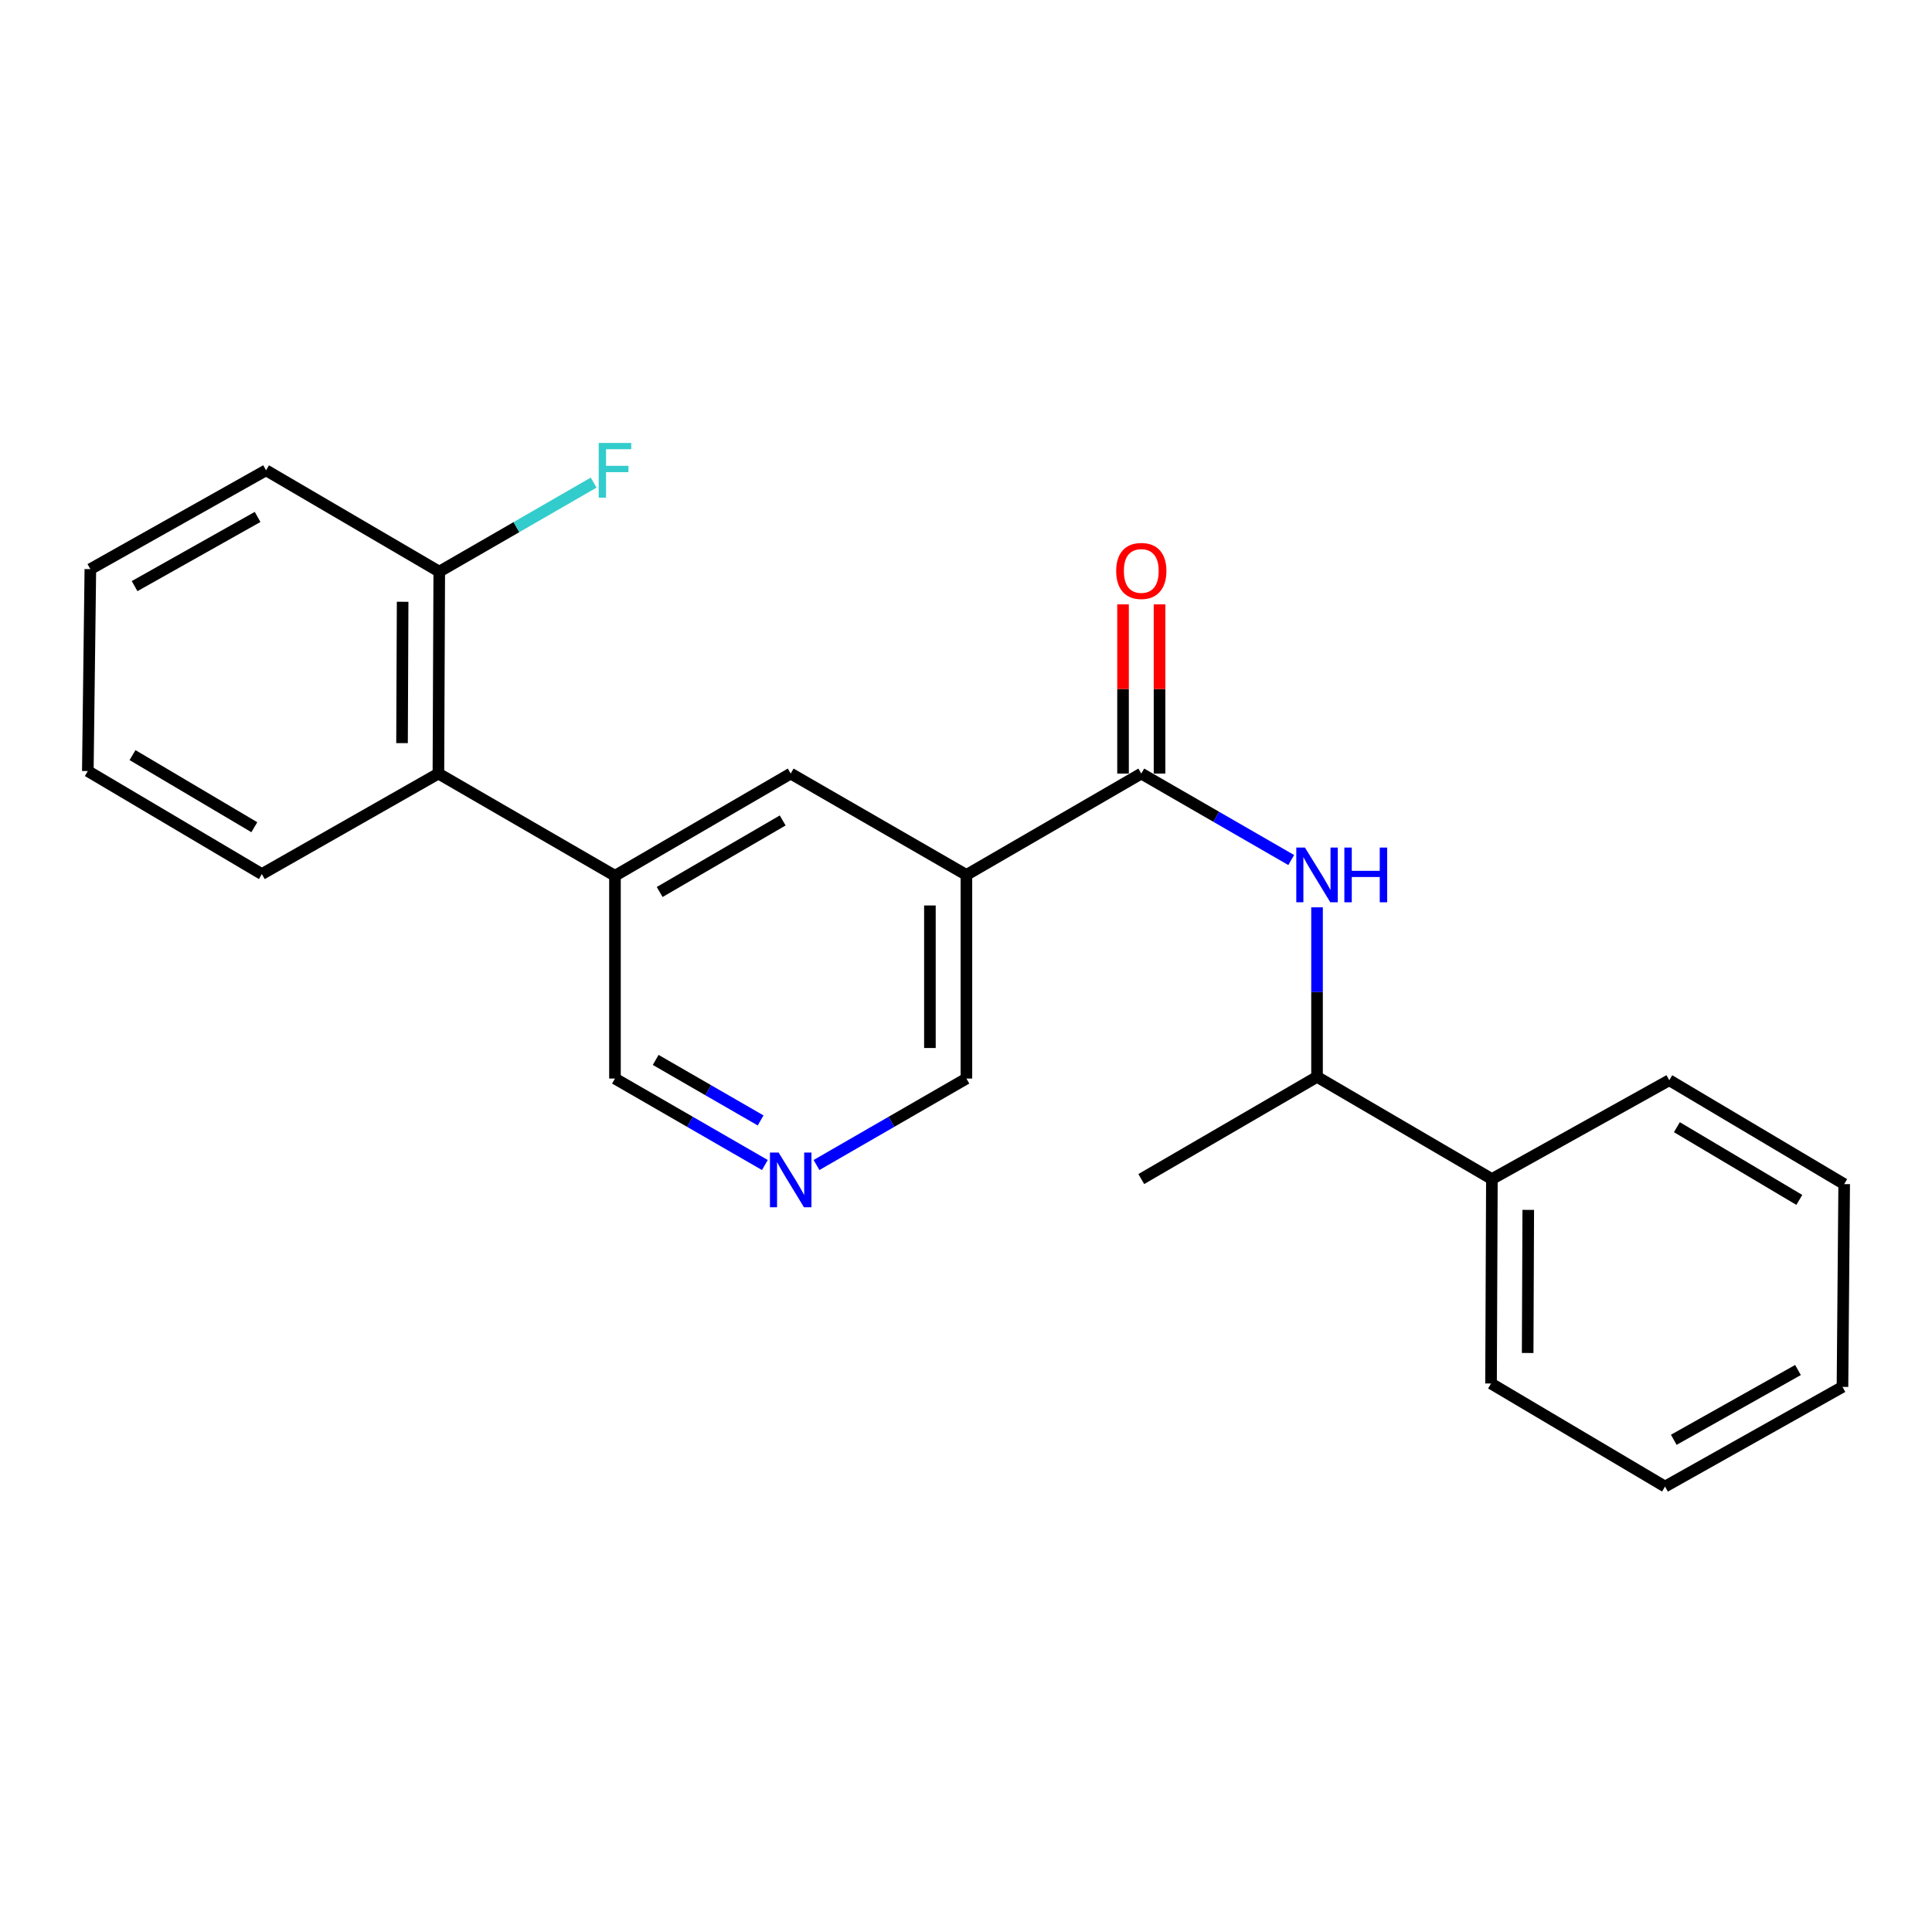 <?xml version='1.0' encoding='iso-8859-1'?>
<svg version='1.1' baseProfile='full'
              xmlns='http://www.w3.org/2000/svg'
                      xmlns:rdkit='http://www.rdkit.org/xml'
                      xmlns:xlink='http://www.w3.org/1999/xlink'
                  xml:space='preserve'
width='1000px' height='1000px' viewBox='0 0 1000 1000'>
<!-- END OF HEADER -->
<rect style='opacity:1.0;fill:#FFFFFF;stroke:none' width='1000' height='1000' x='0' y='0'> </rect>
<path class='bond-0' d='M 590.726,400.398 L 500.21,452.861' style='fill:none;fill-rule:evenodd;stroke:#000000;stroke-width:6px;stroke-linecap:butt;stroke-linejoin:miter;stroke-opacity:1' />
<path class='bond-1' d='M 590.726,400.398 L 629.528,422.776' style='fill:none;fill-rule:evenodd;stroke:#000000;stroke-width:6px;stroke-linecap:butt;stroke-linejoin:miter;stroke-opacity:1' />
<path class='bond-1' d='M 629.528,422.776 L 668.329,445.153' style='fill:none;fill-rule:evenodd;stroke:#0000FF;stroke-width:6px;stroke-linecap:butt;stroke-linejoin:miter;stroke-opacity:1' />
<path class='bond-7' d='M 600.172,400.398 L 600.172,356.611' style='fill:none;fill-rule:evenodd;stroke:#000000;stroke-width:6px;stroke-linecap:butt;stroke-linejoin:miter;stroke-opacity:1' />
<path class='bond-7' d='M 600.172,356.611 L 600.172,312.825' style='fill:none;fill-rule:evenodd;stroke:#FF0000;stroke-width:6px;stroke-linecap:butt;stroke-linejoin:miter;stroke-opacity:1' />
<path class='bond-7' d='M 581.281,400.398 L 581.281,356.611' style='fill:none;fill-rule:evenodd;stroke:#000000;stroke-width:6px;stroke-linecap:butt;stroke-linejoin:miter;stroke-opacity:1' />
<path class='bond-7' d='M 581.281,356.611 L 581.281,312.825' style='fill:none;fill-rule:evenodd;stroke:#FF0000;stroke-width:6px;stroke-linecap:butt;stroke-linejoin:miter;stroke-opacity:1' />
<path class='bond-3' d='M 500.21,452.861 L 409.263,400.398' style='fill:none;fill-rule:evenodd;stroke:#000000;stroke-width:6px;stroke-linecap:butt;stroke-linejoin:miter;stroke-opacity:1' />
<path class='bond-10' d='M 500.21,452.861 L 500.21,558.259' style='fill:none;fill-rule:evenodd;stroke:#000000;stroke-width:6px;stroke-linecap:butt;stroke-linejoin:miter;stroke-opacity:1' />
<path class='bond-10' d='M 481.319,468.671 L 481.319,542.449' style='fill:none;fill-rule:evenodd;stroke:#000000;stroke-width:6px;stroke-linecap:butt;stroke-linejoin:miter;stroke-opacity:1' />
<path class='bond-6' d='M 681.694,469.634 L 681.694,513.506' style='fill:none;fill-rule:evenodd;stroke:#0000FF;stroke-width:6px;stroke-linecap:butt;stroke-linejoin:miter;stroke-opacity:1' />
<path class='bond-6' d='M 681.694,513.506 L 681.694,557.378' style='fill:none;fill-rule:evenodd;stroke:#000000;stroke-width:6px;stroke-linecap:butt;stroke-linejoin:miter;stroke-opacity:1' />
<path class='bond-2' d='M 318.306,453.302 L 409.263,400.398' style='fill:none;fill-rule:evenodd;stroke:#000000;stroke-width:6px;stroke-linecap:butt;stroke-linejoin:miter;stroke-opacity:1' />
<path class='bond-2' d='M 341.447,461.695 L 405.117,424.663' style='fill:none;fill-rule:evenodd;stroke:#000000;stroke-width:6px;stroke-linecap:butt;stroke-linejoin:miter;stroke-opacity:1' />
<path class='bond-4' d='M 318.306,453.302 L 226.918,400.398' style='fill:none;fill-rule:evenodd;stroke:#000000;stroke-width:6px;stroke-linecap:butt;stroke-linejoin:miter;stroke-opacity:1' />
<path class='bond-11' d='M 318.306,453.302 L 318.306,558.259' style='fill:none;fill-rule:evenodd;stroke:#000000;stroke-width:6px;stroke-linecap:butt;stroke-linejoin:miter;stroke-opacity:1' />
<path class='bond-8' d='M 226.918,400.398 L 227.359,295.882' style='fill:none;fill-rule:evenodd;stroke:#000000;stroke-width:6px;stroke-linecap:butt;stroke-linejoin:miter;stroke-opacity:1' />
<path class='bond-8' d='M 208.094,384.641 L 208.402,311.479' style='fill:none;fill-rule:evenodd;stroke:#000000;stroke-width:6px;stroke-linecap:butt;stroke-linejoin:miter;stroke-opacity:1' />
<path class='bond-13' d='M 226.918,400.398 L 135.53,452.42' style='fill:none;fill-rule:evenodd;stroke:#000000;stroke-width:6px;stroke-linecap:butt;stroke-linejoin:miter;stroke-opacity:1' />
<path class='bond-5' d='M 422.628,603.012 L 461.419,580.636' style='fill:none;fill-rule:evenodd;stroke:#0000FF;stroke-width:6px;stroke-linecap:butt;stroke-linejoin:miter;stroke-opacity:1' />
<path class='bond-5' d='M 461.419,580.636 L 500.21,558.259' style='fill:none;fill-rule:evenodd;stroke:#000000;stroke-width:6px;stroke-linecap:butt;stroke-linejoin:miter;stroke-opacity:1' />
<path class='bond-23' d='M 395.898,603.013 L 357.102,580.636' style='fill:none;fill-rule:evenodd;stroke:#0000FF;stroke-width:6px;stroke-linecap:butt;stroke-linejoin:miter;stroke-opacity:1' />
<path class='bond-23' d='M 357.102,580.636 L 318.306,558.259' style='fill:none;fill-rule:evenodd;stroke:#000000;stroke-width:6px;stroke-linecap:butt;stroke-linejoin:miter;stroke-opacity:1' />
<path class='bond-23' d='M 393.697,579.936 L 366.54,564.273' style='fill:none;fill-rule:evenodd;stroke:#0000FF;stroke-width:6px;stroke-linecap:butt;stroke-linejoin:miter;stroke-opacity:1' />
<path class='bond-23' d='M 366.54,564.273 L 339.383,548.609' style='fill:none;fill-rule:evenodd;stroke:#000000;stroke-width:6px;stroke-linecap:butt;stroke-linejoin:miter;stroke-opacity:1' />
<path class='bond-9' d='M 681.694,557.378 L 772.2,610.281' style='fill:none;fill-rule:evenodd;stroke:#000000;stroke-width:6px;stroke-linecap:butt;stroke-linejoin:miter;stroke-opacity:1' />
<path class='bond-14' d='M 681.694,557.378 L 590.726,610.281' style='fill:none;fill-rule:evenodd;stroke:#000000;stroke-width:6px;stroke-linecap:butt;stroke-linejoin:miter;stroke-opacity:1' />
<path class='bond-12' d='M 227.359,295.882 L 267.31,272.84' style='fill:none;fill-rule:evenodd;stroke:#000000;stroke-width:6px;stroke-linecap:butt;stroke-linejoin:miter;stroke-opacity:1' />
<path class='bond-12' d='M 267.31,272.84 L 307.261,249.799' style='fill:none;fill-rule:evenodd;stroke:#33CCCC;stroke-width:6px;stroke-linecap:butt;stroke-linejoin:miter;stroke-opacity:1' />
<path class='bond-15' d='M 227.359,295.882 L 137.713,243.429' style='fill:none;fill-rule:evenodd;stroke:#000000;stroke-width:6px;stroke-linecap:butt;stroke-linejoin:miter;stroke-opacity:1' />
<path class='bond-16' d='M 772.2,610.281 L 771.76,716.099' style='fill:none;fill-rule:evenodd;stroke:#000000;stroke-width:6px;stroke-linecap:butt;stroke-linejoin:miter;stroke-opacity:1' />
<path class='bond-16' d='M 791.025,626.233 L 790.716,700.305' style='fill:none;fill-rule:evenodd;stroke:#000000;stroke-width:6px;stroke-linecap:butt;stroke-linejoin:miter;stroke-opacity:1' />
<path class='bond-17' d='M 772.2,610.281 L 864.018,559.12' style='fill:none;fill-rule:evenodd;stroke:#000000;stroke-width:6px;stroke-linecap:butt;stroke-linejoin:miter;stroke-opacity:1' />
<path class='bond-18' d='M 135.53,452.42 L 45.455,399.097' style='fill:none;fill-rule:evenodd;stroke:#000000;stroke-width:6px;stroke-linecap:butt;stroke-linejoin:miter;stroke-opacity:1' />
<path class='bond-18' d='M 131.642,428.166 L 68.589,390.84' style='fill:none;fill-rule:evenodd;stroke:#000000;stroke-width:6px;stroke-linecap:butt;stroke-linejoin:miter;stroke-opacity:1' />
<path class='bond-19' d='M 137.713,243.429 L 46.766,294.58' style='fill:none;fill-rule:evenodd;stroke:#000000;stroke-width:6px;stroke-linecap:butt;stroke-linejoin:miter;stroke-opacity:1' />
<path class='bond-19' d='M 133.332,267.567 L 69.669,303.373' style='fill:none;fill-rule:evenodd;stroke:#000000;stroke-width:6px;stroke-linecap:butt;stroke-linejoin:miter;stroke-opacity:1' />
<path class='bond-20' d='M 771.76,716.099 L 861.814,769.443' style='fill:none;fill-rule:evenodd;stroke:#000000;stroke-width:6px;stroke-linecap:butt;stroke-linejoin:miter;stroke-opacity:1' />
<path class='bond-21' d='M 864.018,559.12 L 954.545,612.894' style='fill:none;fill-rule:evenodd;stroke:#000000;stroke-width:6px;stroke-linecap:butt;stroke-linejoin:miter;stroke-opacity:1' />
<path class='bond-21' d='M 867.95,583.427 L 931.319,621.069' style='fill:none;fill-rule:evenodd;stroke:#000000;stroke-width:6px;stroke-linecap:butt;stroke-linejoin:miter;stroke-opacity:1' />
<path class='bond-25' d='M 45.455,399.097 L 46.766,294.58' style='fill:none;fill-rule:evenodd;stroke:#000000;stroke-width:6px;stroke-linecap:butt;stroke-linejoin:miter;stroke-opacity:1' />
<path class='bond-22' d='M 861.814,769.443 L 953.664,717.852' style='fill:none;fill-rule:evenodd;stroke:#000000;stroke-width:6px;stroke-linecap:butt;stroke-linejoin:miter;stroke-opacity:1' />
<path class='bond-22' d='M 866.341,745.235 L 930.635,709.12' style='fill:none;fill-rule:evenodd;stroke:#000000;stroke-width:6px;stroke-linecap:butt;stroke-linejoin:miter;stroke-opacity:1' />
<path class='bond-24' d='M 954.545,612.894 L 953.664,717.852' style='fill:none;fill-rule:evenodd;stroke:#000000;stroke-width:6px;stroke-linecap:butt;stroke-linejoin:miter;stroke-opacity:1' />
<path  class='atom-2' d='M 675.434 438.701
L 684.714 453.701
Q 685.634 455.181, 687.114 457.861
Q 688.594 460.541, 688.674 460.701
L 688.674 438.701
L 692.434 438.701
L 692.434 467.021
L 688.554 467.021
L 678.594 450.621
Q 677.434 448.701, 676.194 446.501
Q 674.994 444.301, 674.634 443.621
L 674.634 467.021
L 670.954 467.021
L 670.954 438.701
L 675.434 438.701
' fill='#0000FF'/>
<path  class='atom-2' d='M 695.834 438.701
L 699.674 438.701
L 699.674 450.741
L 714.154 450.741
L 714.154 438.701
L 717.994 438.701
L 717.994 467.021
L 714.154 467.021
L 714.154 453.941
L 699.674 453.941
L 699.674 467.021
L 695.834 467.021
L 695.834 438.701
' fill='#0000FF'/>
<path  class='atom-6' d='M 403.003 596.562
L 412.283 611.562
Q 413.203 613.042, 414.683 615.722
Q 416.163 618.402, 416.243 618.562
L 416.243 596.562
L 420.003 596.562
L 420.003 624.882
L 416.123 624.882
L 406.163 608.482
Q 405.003 606.562, 403.763 604.362
Q 402.563 602.162, 402.203 601.482
L 402.203 624.882
L 398.523 624.882
L 398.523 596.562
L 403.003 596.562
' fill='#0000FF'/>
<path  class='atom-8' d='M 577.726 295.521
Q 577.726 288.721, 581.086 284.921
Q 584.446 281.121, 590.726 281.121
Q 597.006 281.121, 600.366 284.921
Q 603.726 288.721, 603.726 295.521
Q 603.726 302.401, 600.326 306.321
Q 596.926 310.201, 590.726 310.201
Q 584.486 310.201, 581.086 306.321
Q 577.726 302.441, 577.726 295.521
M 590.726 307.001
Q 595.046 307.001, 597.366 304.121
Q 599.726 301.201, 599.726 295.521
Q 599.726 289.961, 597.366 287.161
Q 595.046 284.321, 590.726 284.321
Q 586.406 284.321, 584.046 287.121
Q 581.726 289.921, 581.726 295.521
Q 581.726 301.241, 584.046 304.121
Q 586.406 307.001, 590.726 307.001
' fill='#FF0000'/>
<path  class='atom-13' d='M 309.886 229.269
L 326.726 229.269
L 326.726 232.509
L 313.686 232.509
L 313.686 241.109
L 325.286 241.109
L 325.286 244.389
L 313.686 244.389
L 313.686 257.589
L 309.886 257.589
L 309.886 229.269
' fill='#33CCCC'/>
</svg>
